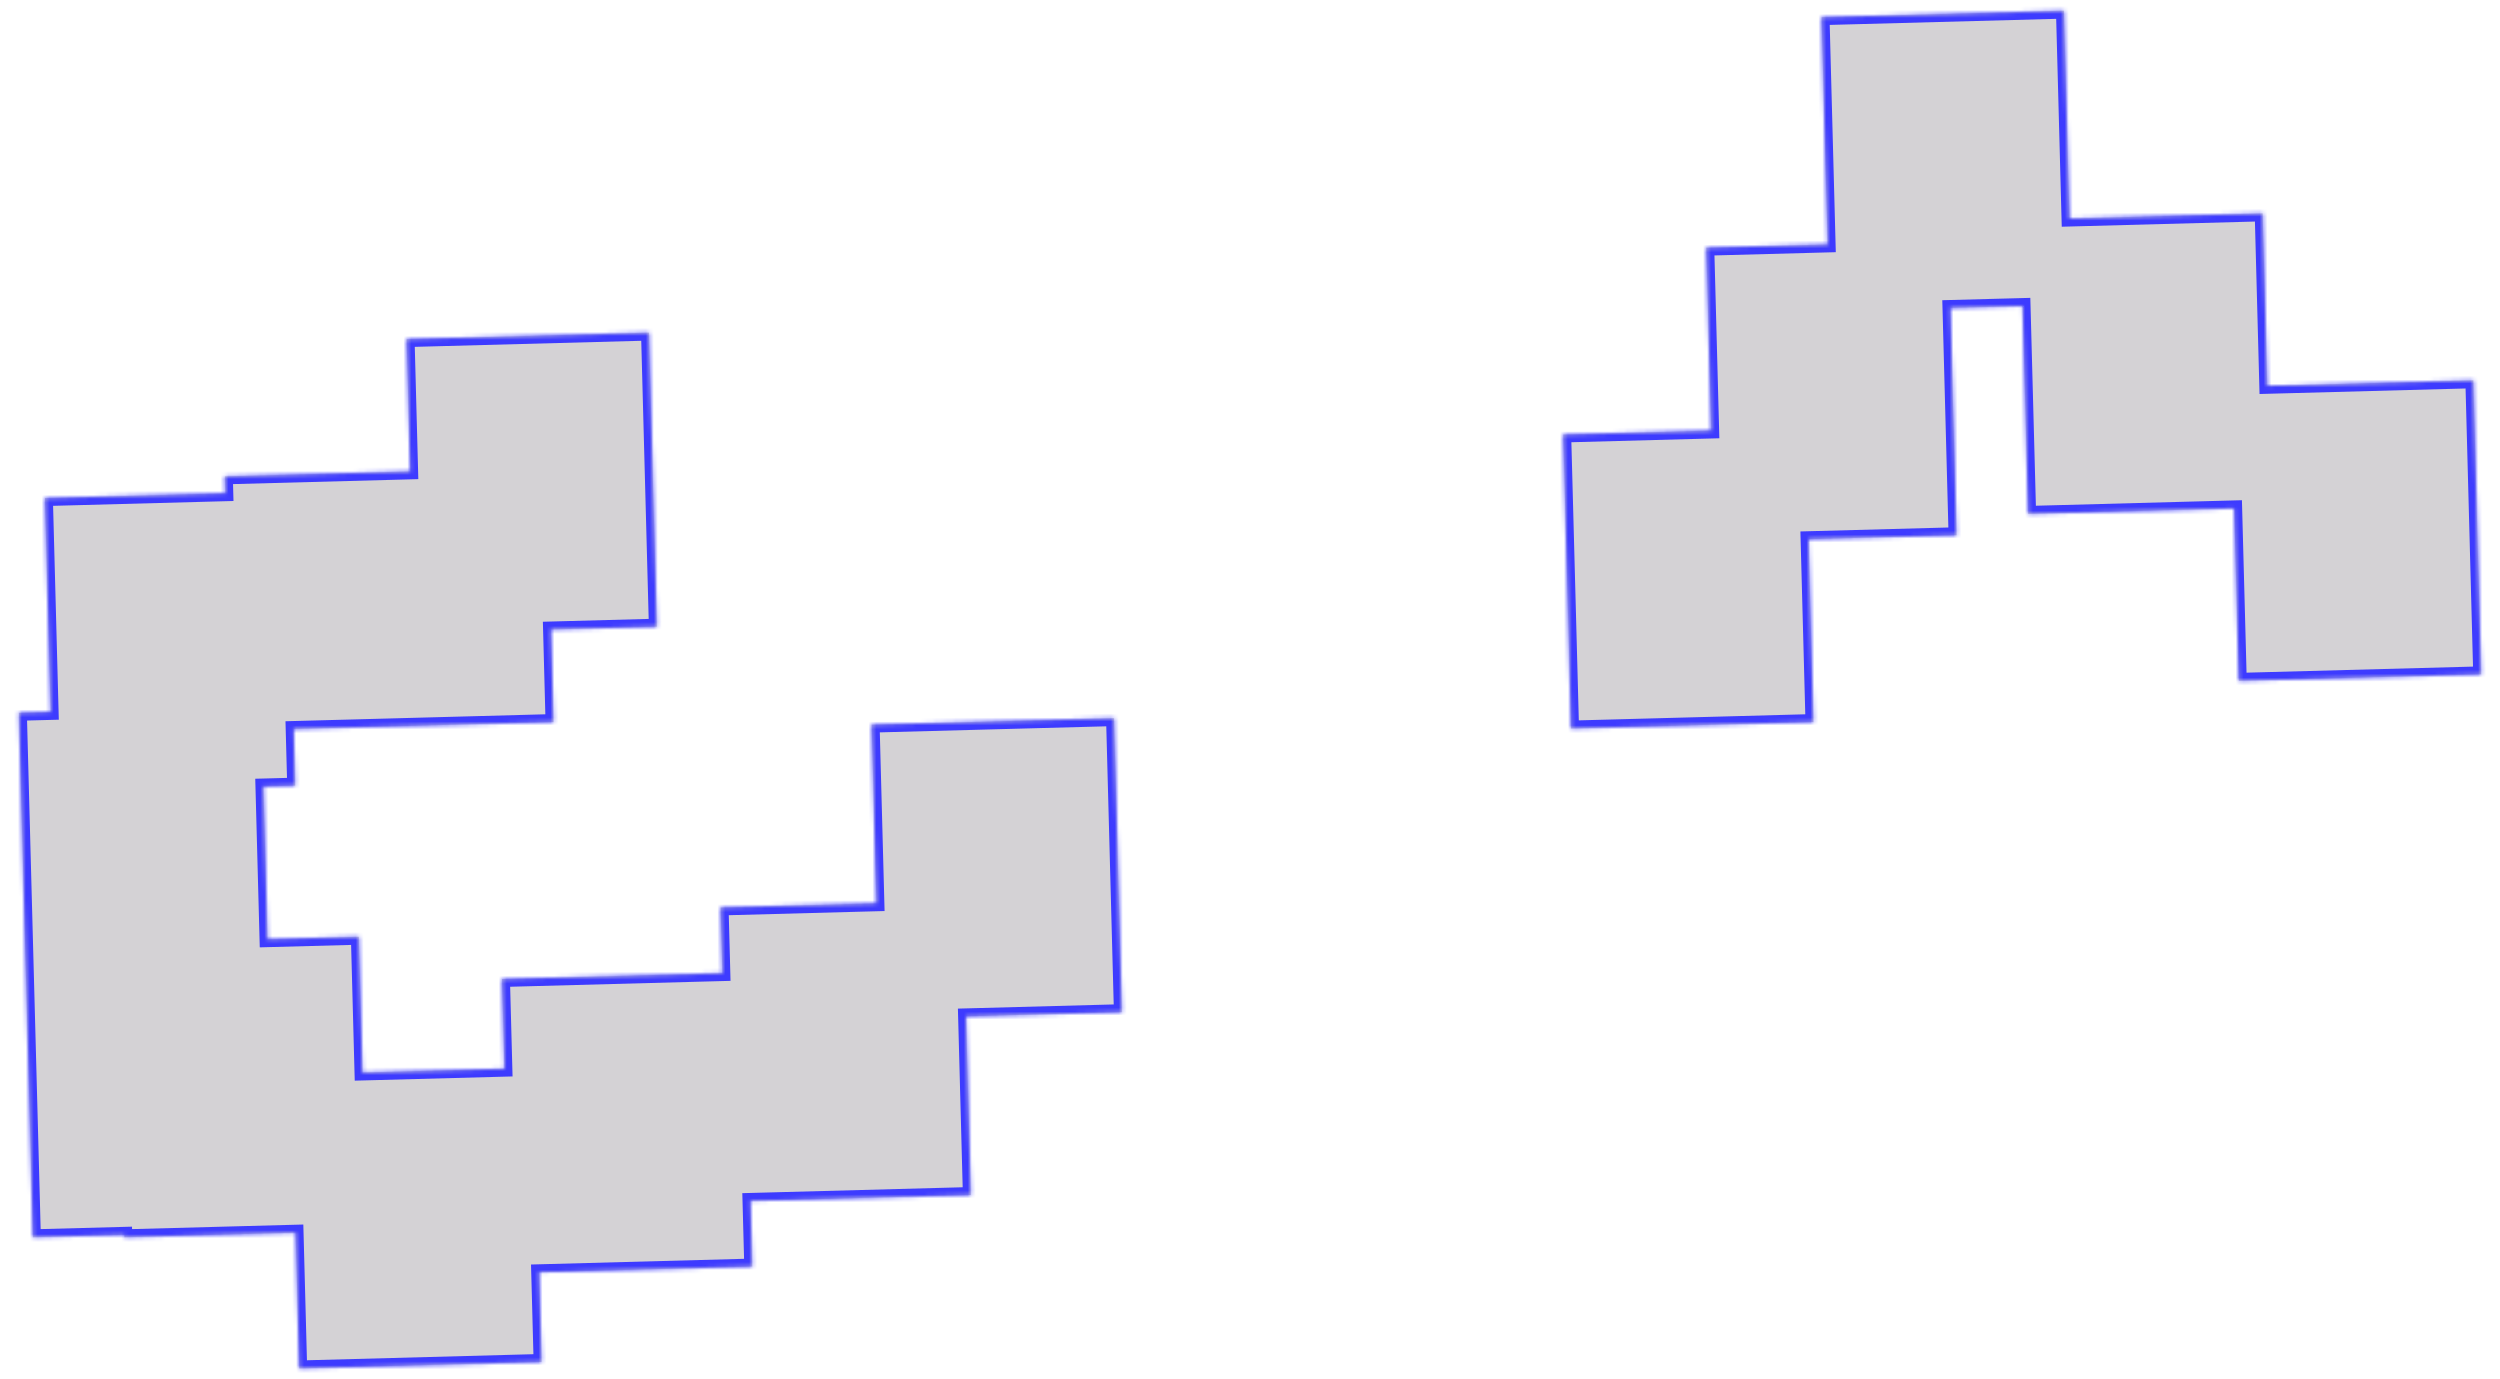 <?xml version="1.0" encoding="UTF-8"?> <svg xmlns="http://www.w3.org/2000/svg" width="629" height="347" viewBox="0 0 629 347" fill="none"><mask id="path-1-inside-1_868_1057" fill="white"><path d="M393.306 109.321L430.535 108.325L429.306 62.322L459.833 61.504L458.305 4.322L519.284 2.689L520.681 54.99L569.285 53.689L570.444 97.076L622.285 95.689L624.261 169.662L563.283 171.295L562.124 127.907L510.283 129.295L508.885 76.994L490.733 77.48L492.261 134.663L455.032 135.659L456.261 181.662L395.283 183.295L393.306 109.321ZM74.37 310.141L31.284 311.295L31.267 310.68L8.282 311.295L4.757 179.342L12.743 179.128L11.305 125.321L56.693 124.106L56.58 119.853L103.195 118.605L102.306 85.322L163.284 83.689L165.26 157.663L138.638 158.376L139.26 181.662L73.879 183.413L74.26 197.662L66.274 197.876L67.3 236.304L90.285 235.689L91.198 269.842L126.908 268.886L126.305 246.321L181.749 244.837L181.307 228.321L220.508 227.272L219.307 182.321L280.285 180.689L282.262 254.662L243.061 255.712L244.262 300.663L188.818 302.147L189.259 318.662L135.657 320.097L136.26 342.663L75.282 344.295L74.37 310.141Z"></path></mask><path d="M393.306 109.321L430.535 108.325L429.306 62.322L459.833 61.504L458.305 4.322L519.284 2.689L520.681 54.99L569.285 53.689L570.444 97.076L622.285 95.689L624.261 169.662L563.283 171.295L562.124 127.907L510.283 129.295L508.885 76.994L490.733 77.48L492.261 134.663L455.032 135.659L456.261 181.662L395.283 183.295L393.306 109.321ZM74.37 310.141L31.284 311.295L31.267 310.68L8.282 311.295L4.757 179.342L12.743 179.128L11.305 125.321L56.693 124.106L56.58 119.853L103.195 118.605L102.306 85.322L163.284 83.689L165.26 157.663L138.638 158.376L139.26 181.662L73.879 183.413L74.26 197.662L66.274 197.876L67.3 236.304L90.285 235.689L91.198 269.842L126.908 268.886L126.305 246.321L181.749 244.837L181.307 228.321L220.508 227.272L219.307 182.321L280.285 180.689L282.262 254.662L243.061 255.712L244.262 300.663L188.818 302.147L189.259 318.662L135.657 320.097L136.26 342.663L75.282 344.295L74.37 310.141Z" fill="#D4D2D5"></path><path d="M393.306 109.321L393.253 107.322L391.254 107.375L391.307 109.375L393.306 109.321ZM430.535 108.325L430.589 110.324L432.588 110.27L432.534 108.271L430.535 108.325ZM429.306 62.322L429.253 60.322L427.253 60.376L427.307 62.375L429.306 62.322ZM459.833 61.504L459.887 63.504L461.886 63.45L461.832 61.451L459.833 61.504ZM458.305 4.322L458.252 2.322L456.253 2.376L456.306 4.375L458.305 4.322ZM519.284 2.689L521.283 2.636L521.229 0.636L519.23 0.69L519.284 2.689ZM520.681 54.99L518.682 55.043L518.735 57.043L520.734 56.989L520.681 54.99ZM569.285 53.689L571.284 53.635L571.23 51.636L569.231 51.689L569.285 53.689ZM570.444 97.076L568.445 97.13L568.498 99.129L570.497 99.076L570.444 97.076ZM622.285 95.689L624.284 95.635L624.23 93.636L622.231 93.689L622.285 95.689ZM624.261 169.662L624.314 171.662L626.314 171.608L626.26 169.609L624.261 169.662ZM563.283 171.295L561.284 171.348L561.337 173.347L563.336 173.294L563.283 171.295ZM562.124 127.907L564.123 127.853L564.07 125.854L562.07 125.908L562.124 127.907ZM510.283 129.295L508.284 129.348L508.337 131.347L510.336 131.294L510.283 129.295ZM508.885 76.994L510.885 76.94L510.831 74.941L508.832 74.995L508.885 76.994ZM490.733 77.48L490.679 75.481L488.68 75.534L488.734 77.533L490.733 77.48ZM492.261 134.663L492.314 136.662L494.313 136.608L494.26 134.609L492.261 134.663ZM455.032 135.659L454.978 133.66L452.979 133.714L453.032 135.713L455.032 135.659ZM456.261 181.662L456.314 183.662L458.314 183.608L458.26 181.609L456.261 181.662ZM395.283 183.295L393.283 183.348L393.337 185.348L395.336 185.294L395.283 183.295ZM74.37 310.141L76.369 310.088L76.316 308.088L74.316 308.142L74.37 310.141ZM31.284 311.295L29.284 311.348L29.338 313.347L31.337 313.294L31.284 311.295ZM31.267 310.68L33.266 310.626L33.213 308.627L31.214 308.68L31.267 310.68ZM8.282 311.295L6.283 311.348L6.336 313.348L8.336 313.294L8.282 311.295ZM4.757 179.342L4.703 177.343L2.704 177.396L2.757 179.395L4.757 179.342ZM12.743 179.128L12.796 181.127L14.796 181.074L14.742 179.075L12.743 179.128ZM11.305 125.321L11.252 123.322L9.253 123.375L9.306 125.375L11.305 125.321ZM56.693 124.106L56.747 126.105L58.746 126.052L58.693 124.053L56.693 124.106ZM56.58 119.853L56.526 117.853L54.527 117.907L54.581 119.906L56.58 119.853ZM103.195 118.605L103.248 120.604L105.248 120.551L105.194 118.551L103.195 118.605ZM102.306 85.322L102.252 83.323L100.253 83.376L100.306 85.375L102.306 85.322ZM163.284 83.689L165.283 83.636L165.23 81.636L163.23 81.69L163.284 83.689ZM165.26 157.663L165.314 159.662L167.313 159.609L167.26 157.609L165.26 157.663ZM138.638 158.376L138.585 156.376L136.585 156.43L136.639 158.429L138.638 158.376ZM139.26 181.662L139.314 183.662L141.313 183.608L141.259 181.609L139.26 181.662ZM73.879 183.413L73.826 181.413L71.826 181.467L71.88 183.466L73.879 183.413ZM74.26 197.662L74.313 199.662L76.313 199.608L76.259 197.609L74.26 197.662ZM66.274 197.876L66.22 195.877L64.221 195.93L64.274 197.93L66.274 197.876ZM67.3 236.304L65.301 236.357L65.354 238.357L67.354 238.303L67.3 236.304ZM90.285 235.689L92.284 235.635L92.231 233.636L90.232 233.689L90.285 235.689ZM91.198 269.842L89.198 269.896L89.252 271.895L91.251 271.842L91.198 269.842ZM126.908 268.886L126.961 270.886L128.96 270.832L128.907 268.833L126.908 268.886ZM126.305 246.321L126.251 244.322L124.252 244.375L124.305 246.375L126.305 246.321ZM181.749 244.837L181.802 246.836L183.801 246.783L183.748 244.783L181.749 244.837ZM181.307 228.321L181.254 226.322L179.255 226.376L179.308 228.375L181.307 228.321ZM220.508 227.272L220.562 229.271L222.561 229.218L222.508 227.218L220.508 227.272ZM219.307 182.321L219.254 180.322L217.255 180.375L217.308 182.375L219.307 182.321ZM280.285 180.689L282.285 180.635L282.231 178.636L280.232 178.689L280.285 180.689ZM282.262 254.662L282.315 256.662L284.315 256.608L284.261 254.609L282.262 254.662ZM243.061 255.712L243.008 253.712L241.008 253.766L241.062 255.765L243.061 255.712ZM244.262 300.663L244.315 302.662L246.315 302.608L246.261 300.609L244.262 300.663ZM188.818 302.147L188.765 300.147L186.765 300.201L186.819 302.2L188.818 302.147ZM189.259 318.662L189.313 320.662L191.312 320.608L191.259 318.609L189.259 318.662ZM135.657 320.097L135.604 318.098L133.605 318.152L133.658 320.151L135.657 320.097ZM136.26 342.663L136.314 344.662L138.313 344.608L138.26 342.609L136.26 342.663ZM75.282 344.295L73.283 344.348L73.336 346.348L75.336 346.294L75.282 344.295ZM393.306 109.321L393.36 111.321L430.589 110.324L430.535 108.325L430.482 106.325L393.253 107.322L393.306 109.321ZM430.535 108.325L432.534 108.271L431.305 62.268L429.306 62.322L427.307 62.375L428.536 108.378L430.535 108.325ZM429.306 62.322L429.359 64.321L459.887 63.504L459.833 61.504L459.78 59.505L429.253 60.322L429.306 62.322ZM459.833 61.504L461.832 61.451L460.305 4.268L458.305 4.322L456.306 4.375L457.834 61.558L459.833 61.504ZM458.305 4.322L458.359 6.321L519.337 4.688L519.284 2.689L519.23 0.69L458.252 2.322L458.305 4.322ZM519.284 2.689L517.284 2.743L518.682 55.043L520.681 54.99L522.68 54.936L521.283 2.636L519.284 2.689ZM520.681 54.99L520.734 56.989L569.338 55.688L569.285 53.689L569.231 51.689L520.627 52.99L520.681 54.99ZM569.285 53.689L567.285 53.742L568.445 97.13L570.444 97.076L572.443 97.023L571.284 53.635L569.285 53.689ZM570.444 97.076L570.497 99.076L622.338 97.688L622.285 95.689L622.231 93.689L570.39 95.077L570.444 97.076ZM622.285 95.689L620.285 95.742L622.262 169.716L624.261 169.662L626.26 169.609L624.284 95.635L622.285 95.689ZM624.261 169.662L624.208 167.663L563.23 169.295L563.283 171.295L563.336 173.294L624.314 171.662L624.261 169.662ZM563.283 171.295L565.282 171.241L564.123 127.853L562.124 127.907L560.124 127.96L561.284 171.348L563.283 171.295ZM562.124 127.907L562.07 125.908L510.229 127.295L510.283 129.295L510.336 131.294L562.177 129.906L562.124 127.907ZM510.283 129.295L512.282 129.241L510.885 76.94L508.885 76.994L506.886 77.047L508.284 129.348L510.283 129.295ZM508.885 76.994L508.832 74.995L490.679 75.481L490.733 77.48L490.786 79.479L508.939 78.993L508.885 76.994ZM490.733 77.48L488.734 77.533L490.261 134.716L492.261 134.663L494.26 134.609L492.732 77.426L490.733 77.48ZM492.261 134.663L492.207 132.663L454.978 133.66L455.032 135.659L455.085 137.659L492.314 136.662L492.261 134.663ZM455.032 135.659L453.032 135.713L454.262 181.716L456.261 181.662L458.26 181.609L457.031 135.606L455.032 135.659ZM456.261 181.662L456.207 179.663L395.229 181.296L395.283 183.295L395.336 185.294L456.314 183.662L456.261 181.662ZM395.283 183.295L397.282 183.241L395.306 109.268L393.306 109.321L391.307 109.375L393.283 183.348L395.283 183.295ZM74.37 310.141L74.316 308.142L31.23 309.295L31.284 311.295L31.337 313.294L74.423 312.14L74.37 310.141ZM31.284 311.295L33.283 311.241L33.266 310.626L31.267 310.68L29.268 310.733L29.284 311.348L31.284 311.295ZM31.267 310.68L31.214 308.68L8.229 309.296L8.282 311.295L8.336 313.294L31.32 312.679L31.267 310.68ZM8.282 311.295L10.281 311.241L6.756 179.288L4.757 179.342L2.757 179.395L6.283 311.348L8.282 311.295ZM4.757 179.342L4.81 181.341L12.796 181.127L12.743 179.128L12.69 177.129L4.703 177.343L4.757 179.342ZM12.743 179.128L14.742 179.075L13.305 125.268L11.305 125.321L9.306 125.375L10.744 179.182L12.743 179.128ZM11.305 125.321L11.359 127.32L56.747 126.105L56.693 124.106L56.64 122.107L11.252 123.322L11.305 125.321ZM56.693 124.106L58.693 124.053L58.579 119.799L56.58 119.853L54.581 119.906L54.694 124.16L56.693 124.106ZM56.58 119.853L56.633 121.852L103.248 120.604L103.195 118.605L103.141 116.606L56.526 117.853L56.58 119.853ZM103.195 118.605L105.194 118.551L104.305 85.268L102.306 85.322L100.306 85.375L101.196 118.658L103.195 118.605ZM102.306 85.322L102.359 87.321L163.337 85.689L163.284 83.689L163.23 81.69L102.252 83.323L102.306 85.322ZM163.284 83.689L161.284 83.743L163.261 157.716L165.26 157.663L167.26 157.609L165.283 83.636L163.284 83.689ZM165.26 157.663L165.207 155.664L138.585 156.376L138.638 158.376L138.691 160.375L165.314 159.662L165.26 157.663ZM138.638 158.376L136.639 158.429L137.261 181.716L139.26 181.662L141.259 181.609L140.637 158.322L138.638 158.376ZM139.26 181.662L139.207 179.663L73.826 181.413L73.879 183.413L73.933 185.412L139.314 183.662L139.26 181.662ZM73.879 183.413L71.88 183.466L72.261 197.716L74.26 197.662L76.259 197.609L75.879 183.359L73.879 183.413ZM74.26 197.662L74.207 195.663L66.22 195.877L66.274 197.876L66.327 199.875L74.313 199.662L74.26 197.662ZM66.274 197.876L64.274 197.93L65.301 236.357L67.3 236.304L69.3 236.25L68.273 197.823L66.274 197.876ZM67.3 236.304L67.354 238.303L90.339 237.688L90.285 235.689L90.232 233.689L67.247 234.305L67.3 236.304ZM90.285 235.689L88.286 235.742L89.198 269.896L91.198 269.842L93.197 269.789L92.284 235.635L90.285 235.689ZM91.198 269.842L91.251 271.842L126.961 270.886L126.908 268.886L126.854 266.887L91.144 267.843L91.198 269.842ZM126.908 268.886L128.907 268.833L128.304 246.268L126.305 246.321L124.305 246.375L124.908 268.94L126.908 268.886ZM126.305 246.321L126.358 248.32L181.802 246.836L181.749 244.837L181.695 242.838L126.251 244.322L126.305 246.321ZM181.749 244.837L183.748 244.783L183.307 228.268L181.307 228.321L179.308 228.375L179.749 244.89L181.749 244.837ZM181.307 228.321L181.361 230.321L220.562 229.271L220.508 227.272L220.455 225.273L181.254 226.322L181.307 228.321ZM220.508 227.272L222.508 227.218L221.307 182.268L219.307 182.321L217.308 182.375L218.509 227.325L220.508 227.272ZM219.307 182.321L219.361 184.32L280.339 182.688L280.285 180.689L280.232 178.689L219.254 180.322L219.307 182.321ZM280.285 180.689L278.286 180.742L280.263 254.716L282.262 254.662L284.261 254.609L282.285 180.635L280.285 180.689ZM282.262 254.662L282.208 252.663L243.008 253.712L243.061 255.712L243.114 257.711L282.315 256.662L282.262 254.662ZM243.061 255.712L241.062 255.765L242.263 300.716L244.262 300.663L246.261 300.609L245.06 255.658L243.061 255.712ZM244.262 300.663L244.209 298.663L188.765 300.147L188.818 302.147L188.871 304.146L244.315 302.662L244.262 300.663ZM188.818 302.147L186.819 302.2L187.26 318.716L189.259 318.662L191.259 318.609L190.817 302.093L188.818 302.147ZM189.259 318.662L189.206 316.663L135.604 318.098L135.657 320.097L135.711 322.097L189.313 320.662L189.259 318.662ZM135.657 320.097L133.658 320.151L134.261 342.716L136.26 342.663L138.26 342.609L137.657 320.044L135.657 320.097ZM136.26 342.663L136.207 340.663L75.229 342.296L75.282 344.295L75.336 346.294L136.314 344.662L136.26 342.663ZM75.282 344.295L77.281 344.241L76.369 310.088L74.37 310.141L72.37 310.195L73.283 344.348L75.282 344.295Z" fill="#3D3BFF" mask="url(#path-1-inside-1_868_1057)"></path></svg> 